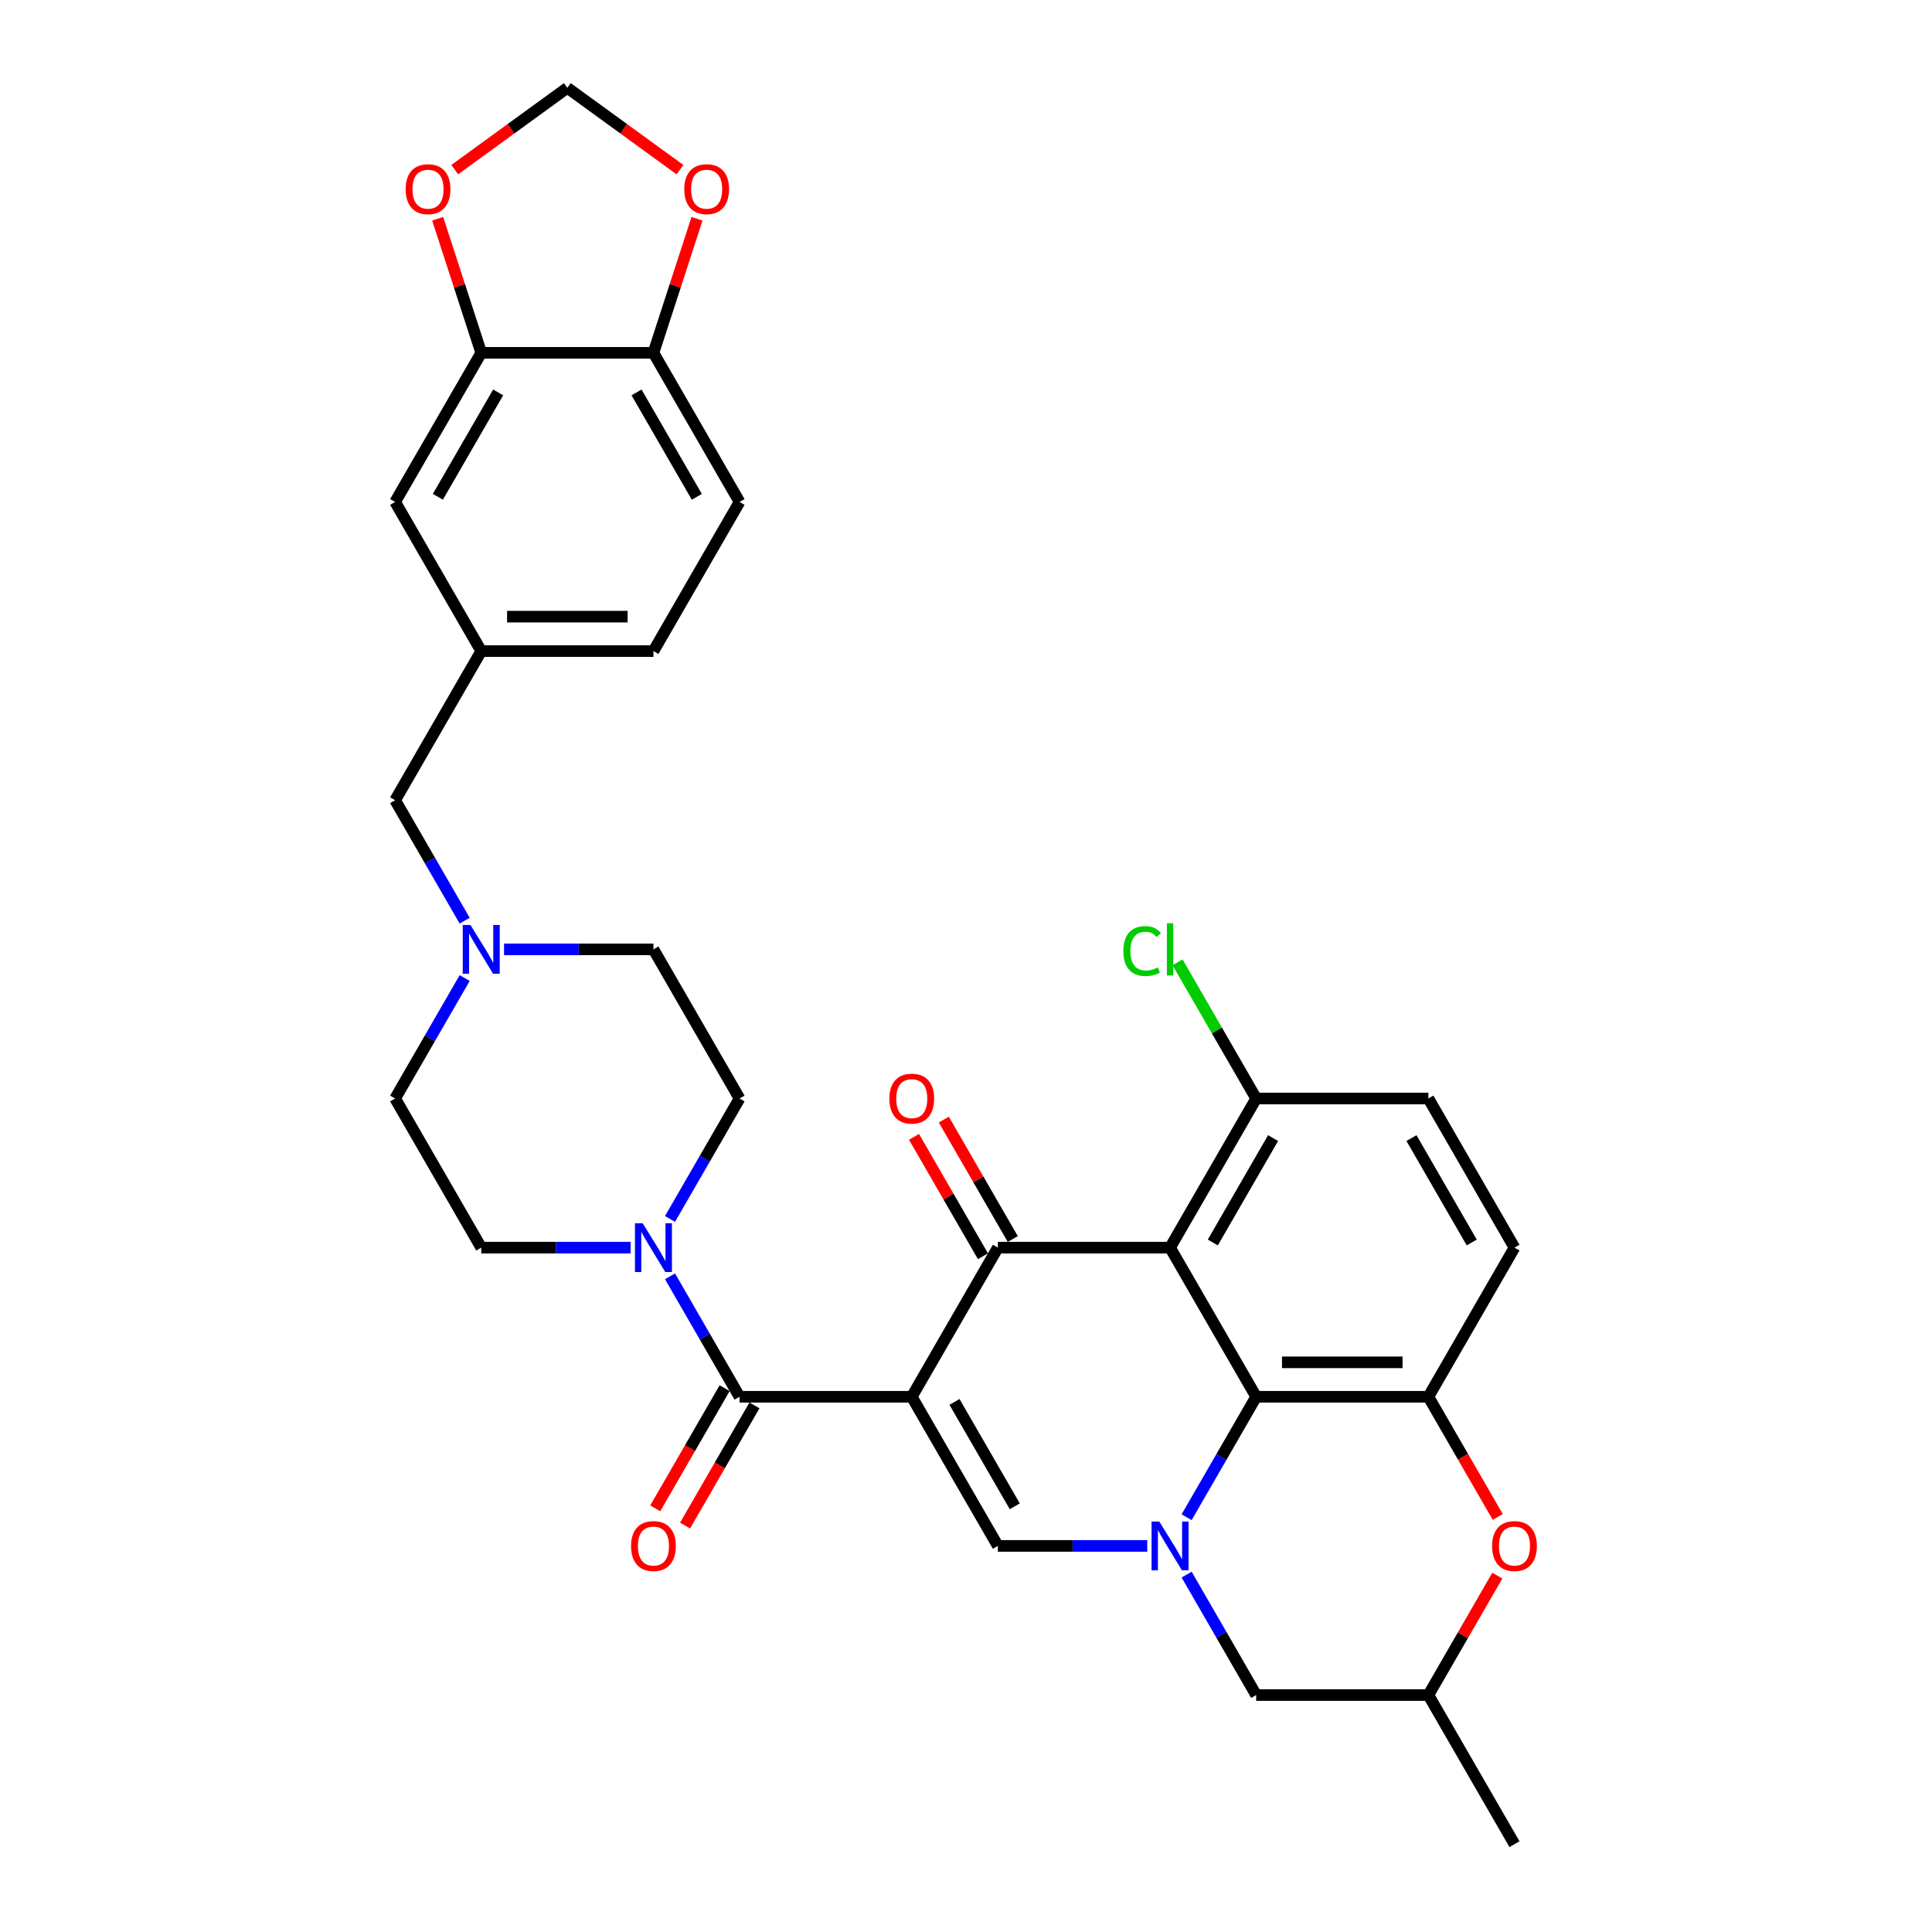 <?xml version='1.0' encoding='iso-8859-1'?>
<svg version='1.1' baseProfile='full'
              xmlns='http://www.w3.org/2000/svg'
                      xmlns:rdkit='http://www.rdkit.org/xml'
                      xmlns:xlink='http://www.w3.org/1999/xlink'
                  xml:space='preserve'
width='1000px' height='1000px' viewBox='0 0 1000 1000'>
<!-- END OF HEADER -->
<rect style='opacity:1.0;fill:#FFFFFF;stroke:none' width='1000' height='1000' x='0' y='0'> </rect>
<path class='bond-0' d='M 471.923,722.967 L 516.49,645.775' style='fill:none;fill-rule:evenodd;stroke:#000000;stroke-width:6px;stroke-linecap:butt;stroke-linejoin:miter;stroke-opacity:1' />
<path class='bond-3' d='M 471.923,722.967 L 516.49,800.16' style='fill:none;fill-rule:evenodd;stroke:#000000;stroke-width:6px;stroke-linecap:butt;stroke-linejoin:miter;stroke-opacity:1' />
<path class='bond-3' d='M 494.046,725.633 L 525.243,779.668' style='fill:none;fill-rule:evenodd;stroke:#000000;stroke-width:6px;stroke-linecap:butt;stroke-linejoin:miter;stroke-opacity:1' />
<path class='bond-4' d='M 471.923,722.967 L 382.788,722.967' style='fill:none;fill-rule:evenodd;stroke:#000000;stroke-width:6px;stroke-linecap:butt;stroke-linejoin:miter;stroke-opacity:1' />
<path class='bond-1' d='M 516.49,645.775 L 605.624,645.775' style='fill:none;fill-rule:evenodd;stroke:#000000;stroke-width:6px;stroke-linecap:butt;stroke-linejoin:miter;stroke-opacity:1' />
<path class='bond-13' d='M 524.209,641.318 L 506.367,610.414' style='fill:none;fill-rule:evenodd;stroke:#000000;stroke-width:6px;stroke-linecap:butt;stroke-linejoin:miter;stroke-opacity:1' />
<path class='bond-13' d='M 506.367,610.414 L 488.524,579.51' style='fill:none;fill-rule:evenodd;stroke:#FF0000;stroke-width:6px;stroke-linecap:butt;stroke-linejoin:miter;stroke-opacity:1' />
<path class='bond-13' d='M 508.771,650.231 L 490.928,619.327' style='fill:none;fill-rule:evenodd;stroke:#000000;stroke-width:6px;stroke-linecap:butt;stroke-linejoin:miter;stroke-opacity:1' />
<path class='bond-13' d='M 490.928,619.327 L 473.086,588.423' style='fill:none;fill-rule:evenodd;stroke:#FF0000;stroke-width:6px;stroke-linecap:butt;stroke-linejoin:miter;stroke-opacity:1' />
<path class='bond-9' d='M 605.624,645.775 L 650.192,568.582' style='fill:none;fill-rule:evenodd;stroke:#000000;stroke-width:6px;stroke-linecap:butt;stroke-linejoin:miter;stroke-opacity:1' />
<path class='bond-9' d='M 627.748,643.109 L 658.945,589.074' style='fill:none;fill-rule:evenodd;stroke:#000000;stroke-width:6px;stroke-linecap:butt;stroke-linejoin:miter;stroke-opacity:1' />
<path class='bond-33' d='M 605.624,645.775 L 650.192,722.967' style='fill:none;fill-rule:evenodd;stroke:#000000;stroke-width:6px;stroke-linecap:butt;stroke-linejoin:miter;stroke-opacity:1' />
<path class='bond-2' d='M 593.823,800.16 L 555.156,800.16' style='fill:none;fill-rule:evenodd;stroke:#0000FF;stroke-width:6px;stroke-linecap:butt;stroke-linejoin:miter;stroke-opacity:1' />
<path class='bond-2' d='M 555.156,800.16 L 516.49,800.16' style='fill:none;fill-rule:evenodd;stroke:#000000;stroke-width:6px;stroke-linecap:butt;stroke-linejoin:miter;stroke-opacity:1' />
<path class='bond-5' d='M 614.198,785.31 L 632.195,754.139' style='fill:none;fill-rule:evenodd;stroke:#0000FF;stroke-width:6px;stroke-linecap:butt;stroke-linejoin:miter;stroke-opacity:1' />
<path class='bond-5' d='M 632.195,754.139 L 650.192,722.967' style='fill:none;fill-rule:evenodd;stroke:#000000;stroke-width:6px;stroke-linecap:butt;stroke-linejoin:miter;stroke-opacity:1' />
<path class='bond-12' d='M 614.198,815.01 L 632.195,846.181' style='fill:none;fill-rule:evenodd;stroke:#0000FF;stroke-width:6px;stroke-linecap:butt;stroke-linejoin:miter;stroke-opacity:1' />
<path class='bond-12' d='M 632.195,846.181 L 650.192,877.353' style='fill:none;fill-rule:evenodd;stroke:#000000;stroke-width:6px;stroke-linecap:butt;stroke-linejoin:miter;stroke-opacity:1' />
<path class='bond-7' d='M 382.788,722.967 L 364.791,691.796' style='fill:none;fill-rule:evenodd;stroke:#000000;stroke-width:6px;stroke-linecap:butt;stroke-linejoin:miter;stroke-opacity:1' />
<path class='bond-7' d='M 364.791,691.796 L 346.794,660.624' style='fill:none;fill-rule:evenodd;stroke:#0000FF;stroke-width:6px;stroke-linecap:butt;stroke-linejoin:miter;stroke-opacity:1' />
<path class='bond-16' d='M 375.069,718.511 L 357.113,749.611' style='fill:none;fill-rule:evenodd;stroke:#000000;stroke-width:6px;stroke-linecap:butt;stroke-linejoin:miter;stroke-opacity:1' />
<path class='bond-16' d='M 357.113,749.611 L 339.158,780.711' style='fill:none;fill-rule:evenodd;stroke:#FF0000;stroke-width:6px;stroke-linecap:butt;stroke-linejoin:miter;stroke-opacity:1' />
<path class='bond-16' d='M 390.507,727.424 L 372.552,758.524' style='fill:none;fill-rule:evenodd;stroke:#000000;stroke-width:6px;stroke-linecap:butt;stroke-linejoin:miter;stroke-opacity:1' />
<path class='bond-16' d='M 372.552,758.524 L 354.596,789.624' style='fill:none;fill-rule:evenodd;stroke:#FF0000;stroke-width:6px;stroke-linecap:butt;stroke-linejoin:miter;stroke-opacity:1' />
<path class='bond-6' d='M 650.192,722.967 L 739.326,722.967' style='fill:none;fill-rule:evenodd;stroke:#000000;stroke-width:6px;stroke-linecap:butt;stroke-linejoin:miter;stroke-opacity:1' />
<path class='bond-6' d='M 663.562,705.14 L 725.956,705.14' style='fill:none;fill-rule:evenodd;stroke:#000000;stroke-width:6px;stroke-linecap:butt;stroke-linejoin:miter;stroke-opacity:1' />
<path class='bond-18' d='M 739.326,722.967 L 783.893,645.775' style='fill:none;fill-rule:evenodd;stroke:#000000;stroke-width:6px;stroke-linecap:butt;stroke-linejoin:miter;stroke-opacity:1' />
<path class='bond-36' d='M 739.326,722.967 L 757.282,754.067' style='fill:none;fill-rule:evenodd;stroke:#000000;stroke-width:6px;stroke-linecap:butt;stroke-linejoin:miter;stroke-opacity:1' />
<path class='bond-36' d='M 757.282,754.067 L 775.237,785.168' style='fill:none;fill-rule:evenodd;stroke:#FF0000;stroke-width:6px;stroke-linecap:butt;stroke-linejoin:miter;stroke-opacity:1' />
<path class='bond-22' d='M 346.794,630.925 L 364.791,599.753' style='fill:none;fill-rule:evenodd;stroke:#0000FF;stroke-width:6px;stroke-linecap:butt;stroke-linejoin:miter;stroke-opacity:1' />
<path class='bond-22' d='M 364.791,599.753 L 382.788,568.582' style='fill:none;fill-rule:evenodd;stroke:#000000;stroke-width:6px;stroke-linecap:butt;stroke-linejoin:miter;stroke-opacity:1' />
<path class='bond-23' d='M 326.42,645.775 L 287.753,645.775' style='fill:none;fill-rule:evenodd;stroke:#0000FF;stroke-width:6px;stroke-linecap:butt;stroke-linejoin:miter;stroke-opacity:1' />
<path class='bond-23' d='M 287.753,645.775 L 249.086,645.775' style='fill:none;fill-rule:evenodd;stroke:#000000;stroke-width:6px;stroke-linecap:butt;stroke-linejoin:miter;stroke-opacity:1' />
<path class='bond-8' d='M 775.011,815.545 L 757.168,846.449' style='fill:none;fill-rule:evenodd;stroke:#FF0000;stroke-width:6px;stroke-linecap:butt;stroke-linejoin:miter;stroke-opacity:1' />
<path class='bond-8' d='M 757.168,846.449 L 739.326,877.353' style='fill:none;fill-rule:evenodd;stroke:#000000;stroke-width:6px;stroke-linecap:butt;stroke-linejoin:miter;stroke-opacity:1' />
<path class='bond-25' d='M 650.192,568.582 L 739.326,568.582' style='fill:none;fill-rule:evenodd;stroke:#000000;stroke-width:6px;stroke-linecap:butt;stroke-linejoin:miter;stroke-opacity:1' />
<path class='bond-30' d='M 650.192,568.582 L 629.842,533.336' style='fill:none;fill-rule:evenodd;stroke:#000000;stroke-width:6px;stroke-linecap:butt;stroke-linejoin:miter;stroke-opacity:1' />
<path class='bond-30' d='M 629.842,533.336 L 609.493,498.09' style='fill:none;fill-rule:evenodd;stroke:#00CC00;stroke-width:6px;stroke-linecap:butt;stroke-linejoin:miter;stroke-opacity:1' />
<path class='bond-10' d='M 240.513,506.239 L 222.516,537.41' style='fill:none;fill-rule:evenodd;stroke:#0000FF;stroke-width:6px;stroke-linecap:butt;stroke-linejoin:miter;stroke-opacity:1' />
<path class='bond-10' d='M 222.516,537.41 L 204.519,568.582' style='fill:none;fill-rule:evenodd;stroke:#000000;stroke-width:6px;stroke-linecap:butt;stroke-linejoin:miter;stroke-opacity:1' />
<path class='bond-26' d='M 240.513,476.539 L 222.516,445.368' style='fill:none;fill-rule:evenodd;stroke:#0000FF;stroke-width:6px;stroke-linecap:butt;stroke-linejoin:miter;stroke-opacity:1' />
<path class='bond-26' d='M 222.516,445.368 L 204.519,414.197' style='fill:none;fill-rule:evenodd;stroke:#000000;stroke-width:6px;stroke-linecap:butt;stroke-linejoin:miter;stroke-opacity:1' />
<path class='bond-34' d='M 260.888,491.389 L 299.554,491.389' style='fill:none;fill-rule:evenodd;stroke:#0000FF;stroke-width:6px;stroke-linecap:butt;stroke-linejoin:miter;stroke-opacity:1' />
<path class='bond-34' d='M 299.554,491.389 L 338.221,491.389' style='fill:none;fill-rule:evenodd;stroke:#000000;stroke-width:6px;stroke-linecap:butt;stroke-linejoin:miter;stroke-opacity:1' />
<path class='bond-11' d='M 249.086,182.618 L 204.519,259.811' style='fill:none;fill-rule:evenodd;stroke:#000000;stroke-width:6px;stroke-linecap:butt;stroke-linejoin:miter;stroke-opacity:1' />
<path class='bond-11' d='M 257.84,203.111 L 226.643,257.146' style='fill:none;fill-rule:evenodd;stroke:#000000;stroke-width:6px;stroke-linecap:butt;stroke-linejoin:miter;stroke-opacity:1' />
<path class='bond-15' d='M 249.086,182.618 L 237.814,147.925' style='fill:none;fill-rule:evenodd;stroke:#000000;stroke-width:6px;stroke-linecap:butt;stroke-linejoin:miter;stroke-opacity:1' />
<path class='bond-15' d='M 237.814,147.925 L 226.541,113.231' style='fill:none;fill-rule:evenodd;stroke:#FF0000;stroke-width:6px;stroke-linecap:butt;stroke-linejoin:miter;stroke-opacity:1' />
<path class='bond-37' d='M 249.086,182.618 L 338.221,182.618' style='fill:none;fill-rule:evenodd;stroke:#000000;stroke-width:6px;stroke-linecap:butt;stroke-linejoin:miter;stroke-opacity:1' />
<path class='bond-20' d='M 650.192,877.353 L 739.326,877.353' style='fill:none;fill-rule:evenodd;stroke:#000000;stroke-width:6px;stroke-linecap:butt;stroke-linejoin:miter;stroke-opacity:1' />
<path class='bond-14' d='M 338.221,182.618 L 382.788,259.811' style='fill:none;fill-rule:evenodd;stroke:#000000;stroke-width:6px;stroke-linecap:butt;stroke-linejoin:miter;stroke-opacity:1' />
<path class='bond-14' d='M 329.467,203.111 L 360.665,257.146' style='fill:none;fill-rule:evenodd;stroke:#000000;stroke-width:6px;stroke-linecap:butt;stroke-linejoin:miter;stroke-opacity:1' />
<path class='bond-17' d='M 338.221,182.618 L 349.494,147.925' style='fill:none;fill-rule:evenodd;stroke:#000000;stroke-width:6px;stroke-linecap:butt;stroke-linejoin:miter;stroke-opacity:1' />
<path class='bond-17' d='M 349.494,147.925 L 360.766,113.231' style='fill:none;fill-rule:evenodd;stroke:#FF0000;stroke-width:6px;stroke-linecap:butt;stroke-linejoin:miter;stroke-opacity:1' />
<path class='bond-19' d='M 235.358,87.809 L 264.506,66.632' style='fill:none;fill-rule:evenodd;stroke:#FF0000;stroke-width:6px;stroke-linecap:butt;stroke-linejoin:miter;stroke-opacity:1' />
<path class='bond-19' d='M 264.506,66.632 L 293.654,45.455' style='fill:none;fill-rule:evenodd;stroke:#000000;stroke-width:6px;stroke-linecap:butt;stroke-linejoin:miter;stroke-opacity:1' />
<path class='bond-38' d='M 351.949,87.809 L 322.801,66.632' style='fill:none;fill-rule:evenodd;stroke:#FF0000;stroke-width:6px;stroke-linecap:butt;stroke-linejoin:miter;stroke-opacity:1' />
<path class='bond-38' d='M 322.801,66.632 L 293.654,45.455' style='fill:none;fill-rule:evenodd;stroke:#000000;stroke-width:6px;stroke-linecap:butt;stroke-linejoin:miter;stroke-opacity:1' />
<path class='bond-35' d='M 783.893,645.775 L 739.326,568.582' style='fill:none;fill-rule:evenodd;stroke:#000000;stroke-width:6px;stroke-linecap:butt;stroke-linejoin:miter;stroke-opacity:1' />
<path class='bond-35' d='M 761.77,643.109 L 730.573,589.074' style='fill:none;fill-rule:evenodd;stroke:#000000;stroke-width:6px;stroke-linecap:butt;stroke-linejoin:miter;stroke-opacity:1' />
<path class='bond-32' d='M 739.326,877.353 L 783.893,954.545' style='fill:none;fill-rule:evenodd;stroke:#000000;stroke-width:6px;stroke-linecap:butt;stroke-linejoin:miter;stroke-opacity:1' />
<path class='bond-21' d='M 204.519,259.811 L 249.086,337.004' style='fill:none;fill-rule:evenodd;stroke:#000000;stroke-width:6px;stroke-linecap:butt;stroke-linejoin:miter;stroke-opacity:1' />
<path class='bond-28' d='M 382.788,568.582 L 338.221,491.389' style='fill:none;fill-rule:evenodd;stroke:#000000;stroke-width:6px;stroke-linecap:butt;stroke-linejoin:miter;stroke-opacity:1' />
<path class='bond-29' d='M 249.086,645.775 L 204.519,568.582' style='fill:none;fill-rule:evenodd;stroke:#000000;stroke-width:6px;stroke-linecap:butt;stroke-linejoin:miter;stroke-opacity:1' />
<path class='bond-24' d='M 249.086,337.004 L 204.519,414.197' style='fill:none;fill-rule:evenodd;stroke:#000000;stroke-width:6px;stroke-linecap:butt;stroke-linejoin:miter;stroke-opacity:1' />
<path class='bond-31' d='M 249.086,337.004 L 338.221,337.004' style='fill:none;fill-rule:evenodd;stroke:#000000;stroke-width:6px;stroke-linecap:butt;stroke-linejoin:miter;stroke-opacity:1' />
<path class='bond-31' d='M 262.457,319.177 L 324.851,319.177' style='fill:none;fill-rule:evenodd;stroke:#000000;stroke-width:6px;stroke-linecap:butt;stroke-linejoin:miter;stroke-opacity:1' />
<path class='bond-27' d='M 382.788,259.811 L 338.221,337.004' style='fill:none;fill-rule:evenodd;stroke:#000000;stroke-width:6px;stroke-linecap:butt;stroke-linejoin:miter;stroke-opacity:1' />
<path  class='atom-3' d='M 600.045 787.539
L 608.316 800.909
Q 609.136 802.228, 610.455 804.617
Q 611.775 807.006, 611.846 807.148
L 611.846 787.539
L 615.197 787.539
L 615.197 812.781
L 611.739 812.781
L 602.861 798.163
Q 601.827 796.452, 600.722 794.491
Q 599.652 792.53, 599.331 791.924
L 599.331 812.781
L 596.051 812.781
L 596.051 787.539
L 600.045 787.539
' fill='#0000FF'/>
<path  class='atom-8' d='M 332.641 633.153
L 340.913 646.523
Q 341.733 647.843, 343.052 650.231
Q 344.371 652.62, 344.443 652.763
L 344.443 633.153
L 347.794 633.153
L 347.794 658.396
L 344.336 658.396
L 335.458 643.778
Q 334.424 642.067, 333.319 640.106
Q 332.249 638.145, 331.928 637.539
L 331.928 658.396
L 328.648 658.396
L 328.648 633.153
L 332.641 633.153
' fill='#0000FF'/>
<path  class='atom-9' d='M 772.306 800.231
Q 772.306 794.17, 775.301 790.783
Q 778.296 787.396, 783.893 787.396
Q 789.491 787.396, 792.486 790.783
Q 795.481 794.17, 795.481 800.231
Q 795.481 806.364, 792.45 809.858
Q 789.42 813.316, 783.893 813.316
Q 778.331 813.316, 775.301 809.858
Q 772.306 806.399, 772.306 800.231
M 783.893 810.464
Q 787.744 810.464, 789.812 807.897
Q 791.915 805.294, 791.915 800.231
Q 791.915 795.275, 789.812 792.78
Q 787.744 790.248, 783.893 790.248
Q 780.043 790.248, 777.939 792.744
Q 775.871 795.24, 775.871 800.231
Q 775.871 805.33, 777.939 807.897
Q 780.043 810.464, 783.893 810.464
' fill='#FF0000'/>
<path  class='atom-11' d='M 243.507 478.768
L 251.778 492.138
Q 252.598 493.457, 253.918 495.846
Q 255.237 498.235, 255.308 498.377
L 255.308 478.768
L 258.66 478.768
L 258.66 504.011
L 255.201 504.011
L 246.323 489.393
Q 245.289 487.681, 244.184 485.72
Q 243.114 483.759, 242.794 483.153
L 242.794 504.011
L 239.513 504.011
L 239.513 478.768
L 243.507 478.768
' fill='#0000FF'/>
<path  class='atom-14' d='M 460.335 568.653
Q 460.335 562.592, 463.33 559.205
Q 466.325 555.818, 471.923 555.818
Q 477.52 555.818, 480.515 559.205
Q 483.51 562.592, 483.51 568.653
Q 483.51 574.786, 480.48 578.28
Q 477.449 581.738, 471.923 581.738
Q 466.361 581.738, 463.33 578.28
Q 460.335 574.821, 460.335 568.653
M 471.923 578.886
Q 475.773 578.886, 477.841 576.319
Q 479.945 573.716, 479.945 568.653
Q 479.945 563.697, 477.841 561.202
Q 475.773 558.67, 471.923 558.67
Q 468.072 558.67, 465.968 561.166
Q 463.901 563.662, 463.901 568.653
Q 463.901 573.752, 465.968 576.319
Q 468.072 578.886, 471.923 578.886
' fill='#FF0000'/>
<path  class='atom-16' d='M 209.955 97.918
Q 209.955 91.857, 212.95 88.469
Q 215.945 85.082, 221.542 85.082
Q 227.14 85.082, 230.135 88.469
Q 233.13 91.857, 233.13 97.918
Q 233.13 104.05, 230.099 107.544
Q 227.069 111.003, 221.542 111.003
Q 215.98 111.003, 212.95 107.544
Q 209.955 104.086, 209.955 97.918
M 221.542 108.15
Q 225.393 108.15, 227.461 105.583
Q 229.565 102.981, 229.565 97.918
Q 229.565 92.962, 227.461 90.466
Q 225.393 87.935, 221.542 87.935
Q 217.692 87.935, 215.588 90.43
Q 213.52 92.926, 213.52 97.918
Q 213.52 103.016, 215.588 105.583
Q 217.692 108.15, 221.542 108.15
' fill='#FF0000'/>
<path  class='atom-17' d='M 326.633 800.231
Q 326.633 794.17, 329.628 790.783
Q 332.623 787.396, 338.221 787.396
Q 343.819 787.396, 346.814 790.783
Q 349.808 794.17, 349.808 800.231
Q 349.808 806.364, 346.778 809.858
Q 343.747 813.316, 338.221 813.316
Q 332.659 813.316, 329.628 809.858
Q 326.633 806.399, 326.633 800.231
M 338.221 810.464
Q 342.072 810.464, 344.139 807.897
Q 346.243 805.294, 346.243 800.231
Q 346.243 795.275, 344.139 792.78
Q 342.072 790.248, 338.221 790.248
Q 334.37 790.248, 332.267 792.744
Q 330.199 795.24, 330.199 800.231
Q 330.199 805.33, 332.267 807.897
Q 334.37 810.464, 338.221 810.464
' fill='#FF0000'/>
<path  class='atom-18' d='M 354.178 97.918
Q 354.178 91.857, 357.172 88.469
Q 360.167 85.082, 365.765 85.082
Q 371.363 85.082, 374.358 88.469
Q 377.352 91.857, 377.352 97.918
Q 377.352 104.05, 374.322 107.544
Q 371.291 111.003, 365.765 111.003
Q 360.203 111.003, 357.172 107.544
Q 354.178 104.086, 354.178 97.918
M 365.765 108.15
Q 369.616 108.15, 371.684 105.583
Q 373.787 102.981, 373.787 97.918
Q 373.787 92.962, 371.684 90.466
Q 369.616 87.935, 365.765 87.935
Q 361.914 87.935, 359.811 90.43
Q 357.743 92.926, 357.743 97.918
Q 357.743 103.016, 359.811 105.583
Q 361.914 108.15, 365.765 108.15
' fill='#FF0000'/>
<path  class='atom-31' d='M 581.451 492.263
Q 581.451 485.988, 584.375 482.708
Q 587.334 479.392, 592.932 479.392
Q 598.137 479.392, 600.918 483.064
L 598.565 484.989
Q 596.533 482.315, 592.932 482.315
Q 589.117 482.315, 587.084 484.882
Q 585.088 487.414, 585.088 492.263
Q 585.088 497.254, 587.156 499.821
Q 589.259 502.388, 593.324 502.388
Q 596.105 502.388, 599.349 500.713
L 600.348 503.387
Q 599.028 504.242, 597.032 504.742
Q 595.035 505.241, 592.825 505.241
Q 587.334 505.241, 584.375 501.889
Q 581.451 498.538, 581.451 492.263
' fill='#00CC00'/>
<path  class='atom-31' d='M 603.984 477.859
L 607.264 477.859
L 607.264 504.92
L 603.984 504.92
L 603.984 477.859
' fill='#00CC00'/>
</svg>
